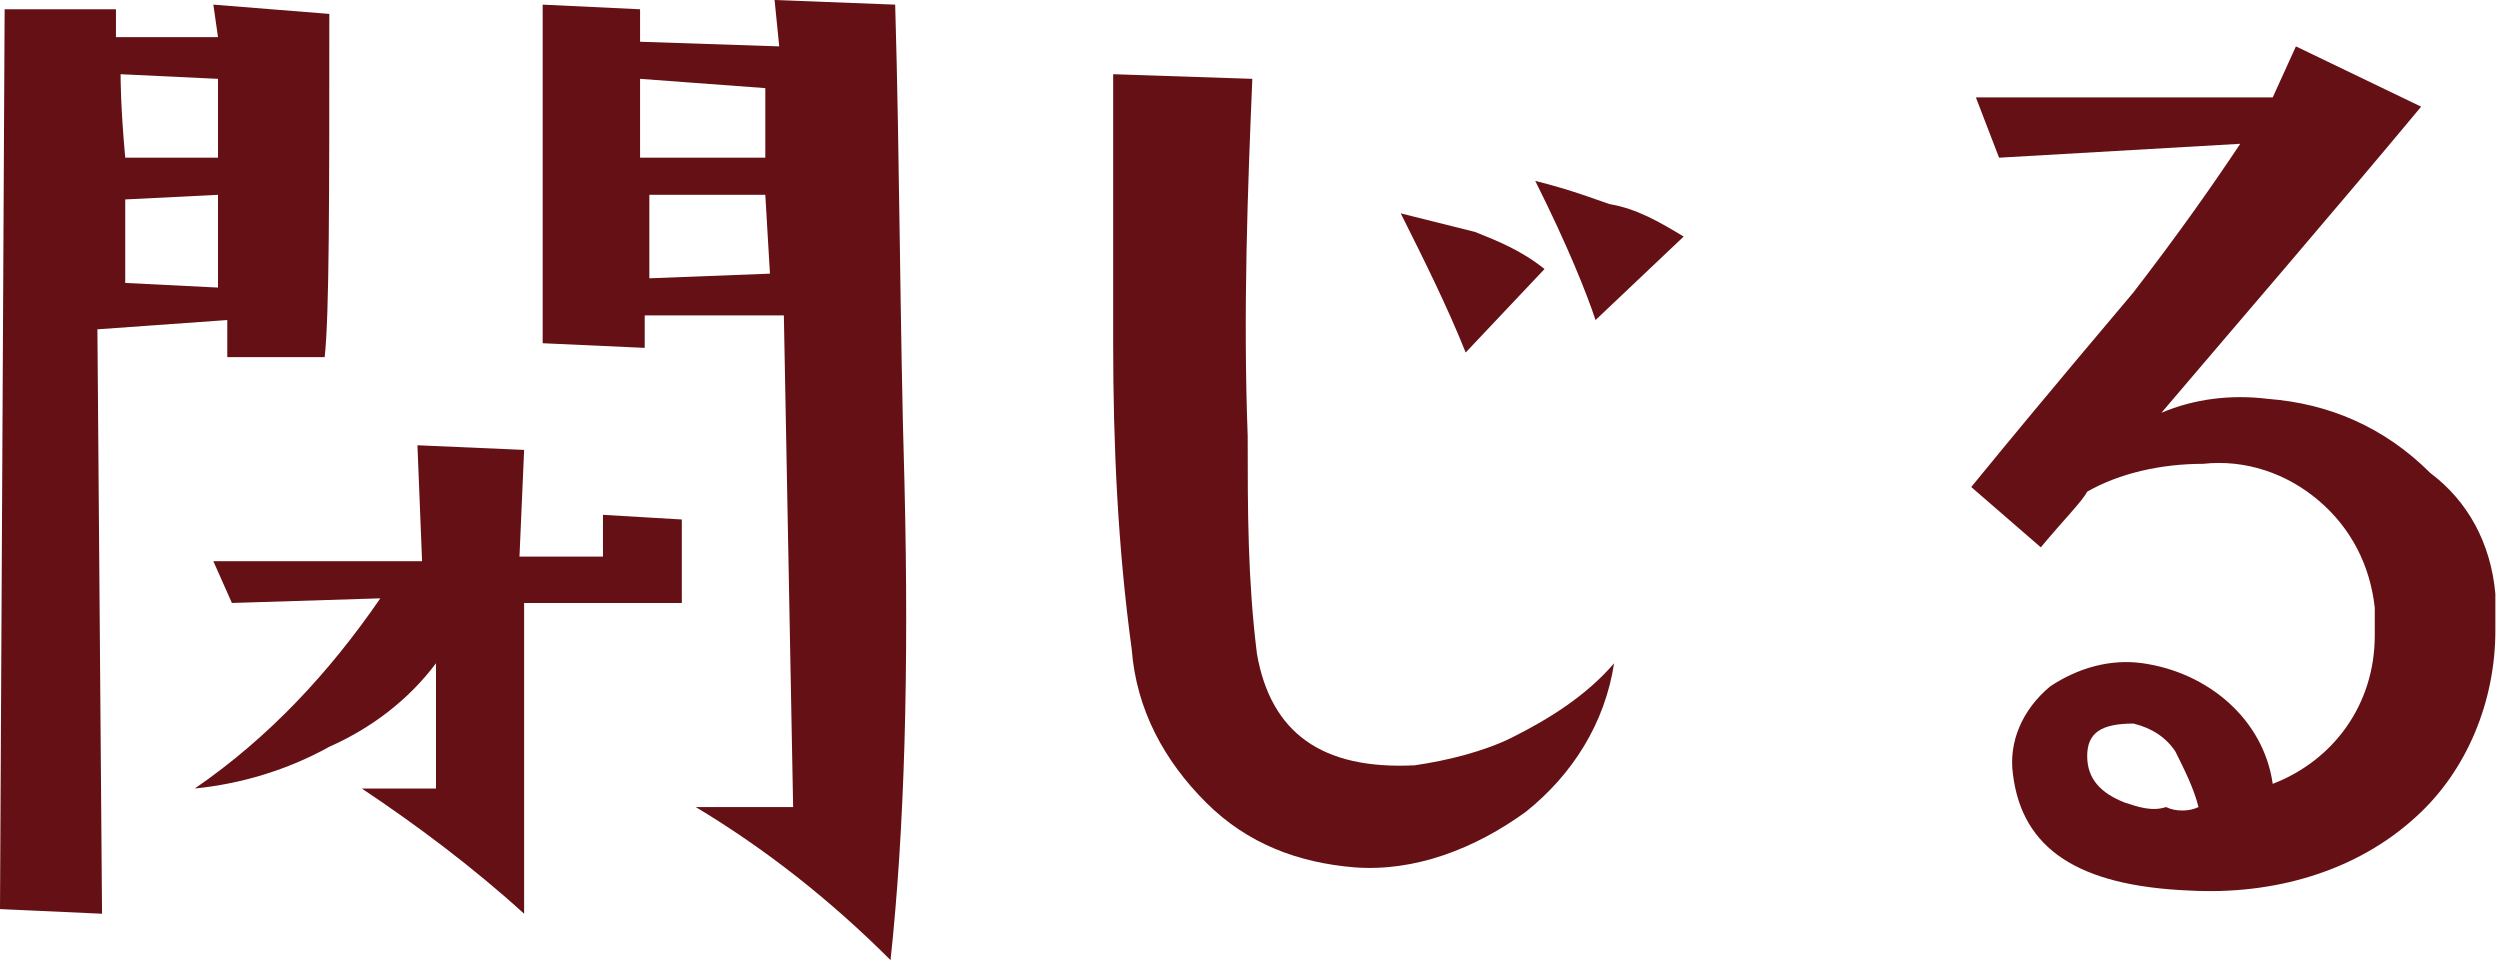 <?xml version="1.0" encoding="utf-8"?>
<!-- Generator: Adobe Illustrator 28.0.0, SVG Export Plug-In . SVG Version: 6.00 Build 0)  -->
<svg version="1.1" id="レイヤー_1" xmlns="http://www.w3.org/2000/svg" xmlns:xlink="http://www.w3.org/1999/xlink" x="0px"
	 y="0px" viewBox="0 0 53.9 20.7" style="enable-background:new 0 0 53.9 20.7;" xml:space="preserve">
<style type="text/css">
	.st0{fill:#641015;}
</style>
<g id="レイヤー_2_00000017488005784643863600000009493822845046388879_">
	<g id="ハンバーガー">
		<path class="st0" d="M7.1,0.3c0,4,0,6.5-0.1,7.4H4.9V6.9L2.1,7.1l0.1,12.6L0,19.6L0.1,0.2l2.4,0v0.6h2.2L4.6,0.1L7.1,0.3z
			 M4.7,6.2c0-0.1,0-0.8,0-2l-2,0.1c0,0.1,0,0.7,0,1.8L4.7,6.2z M4.7,3.4c0-0.5,0-1.1,0-1.7L2.6,1.6c0,0.1,0,0.7,0.1,1.8L4.7,3.4z
			 M14.7,13h-3.4v6.7c-1.1-1-2.3-1.9-3.5-2.7l1.6,0v-2.7c-0.6,0.8-1.4,1.4-2.3,1.8c-0.9,0.5-1.9,0.8-2.9,0.9c1.6-1.1,2.9-2.5,4-4.1
			L5,13l-0.4-0.9h4.5L9,9.6l2.3,0.1L11.2,12H13v-0.9l1.7,0.1L14.7,13z M19.3,0.1c0.1,3.4,0.1,6.9,0.2,10.3c0.1,4.1,0,7.5-0.3,10.3
			c-1.3-1.3-2.7-2.4-4.2-3.3c1,0,1.6,0,2.1,0L16.9,6.8h-3v0.7l-2.2-0.1c0-1.8,0-3.3,0-4.5s0-2.2,0-2.8l2.1,0.1v0.7l3,0.1L16.7,0
			L19.3,0.1z M16.5,3.4V1.9l-2.7-0.2c0,0.2,0,0.8,0,1.7L16.5,3.4z M16.5,4.2H14V6l2.6-0.1L16.5,4.2z"/>
		<path class="st0" d="M34.8,14.3c-0.2,1.3-0.9,2.4-1.9,3.2c-1.1,0.8-2.4,1.3-3.7,1.2c-1.2-0.1-2.3-0.5-3.2-1.4
			c-0.9-0.9-1.5-2-1.6-3.3C24.1,11.8,24,9.6,24,7.4c0-0.6,0-1.6,0-3s0-2.1,0-2.8l3,0.1c-0.1,2.4-0.2,5-0.1,7.7c0,1.6,0,3.1,0.2,4.7
			c0.3,1.7,1.4,2.5,3.4,2.4c0.7-0.1,1.5-0.3,2.1-0.6C33.4,15.5,34.2,15,34.8,14.3z M33.3,5.8l-1.7,1.8c-0.4-1-0.9-2-1.4-3L31.8,5
			C32.3,5.2,32.8,5.4,33.3,5.8z M36.3,5.1l-1.9,1.8c-0.2-0.6-0.6-1.6-1.3-3c0.8,0.2,1.3,0.4,1.6,0.5C35.3,4.5,35.8,4.8,36.3,5.1
			L36.3,5.1z"/>
		<path class="st0" d="M53.8,12.8c0,0.3,0,0.5,0,0.8c0,1.5-0.6,3-1.7,4c-1.3,1.2-3.1,1.7-4.9,1.6c-2.4-0.1-3.6-0.9-3.8-2.5
			c-0.1-0.7,0.2-1.4,0.8-1.9c0.6-0.4,1.3-0.6,2-0.5c1.4,0.2,2.6,1.2,2.8,2.6c1.3-0.5,2.2-1.7,2.2-3.2c0-0.2,0-0.4,0-0.6
			c-0.1-0.9-0.5-1.7-1.2-2.3c-0.7-0.6-1.6-0.9-2.5-0.8c-0.9,0-1.8,0.2-2.5,0.6c-0.1,0.2-0.5,0.6-1,1.2l-1.5-1.3
			c1.8-2.2,3-3.6,3.5-4.2C47,5,47.7,4,48.3,3.1l-5.2,0.3l-0.5-1.3H49L49.5,1l2.7,1.3c-2,2.4-3.9,4.6-5.6,6.6
			c0.7-0.3,1.5-0.4,2.3-0.3c1.3,0.1,2.5,0.6,3.5,1.6C53.2,10.8,53.7,11.7,53.8,12.8z M47.4,17.4c-0.1-0.4-0.3-0.8-0.5-1.2
			c-0.2-0.3-0.5-0.5-0.9-0.6c-0.7,0-1,0.2-1,0.7c0,0.5,0.3,0.8,0.8,1c0.3,0.1,0.6,0.2,0.9,0.1C46.9,17.5,47.2,17.5,47.4,17.4z"/>
	</g>
</g>
</svg>
